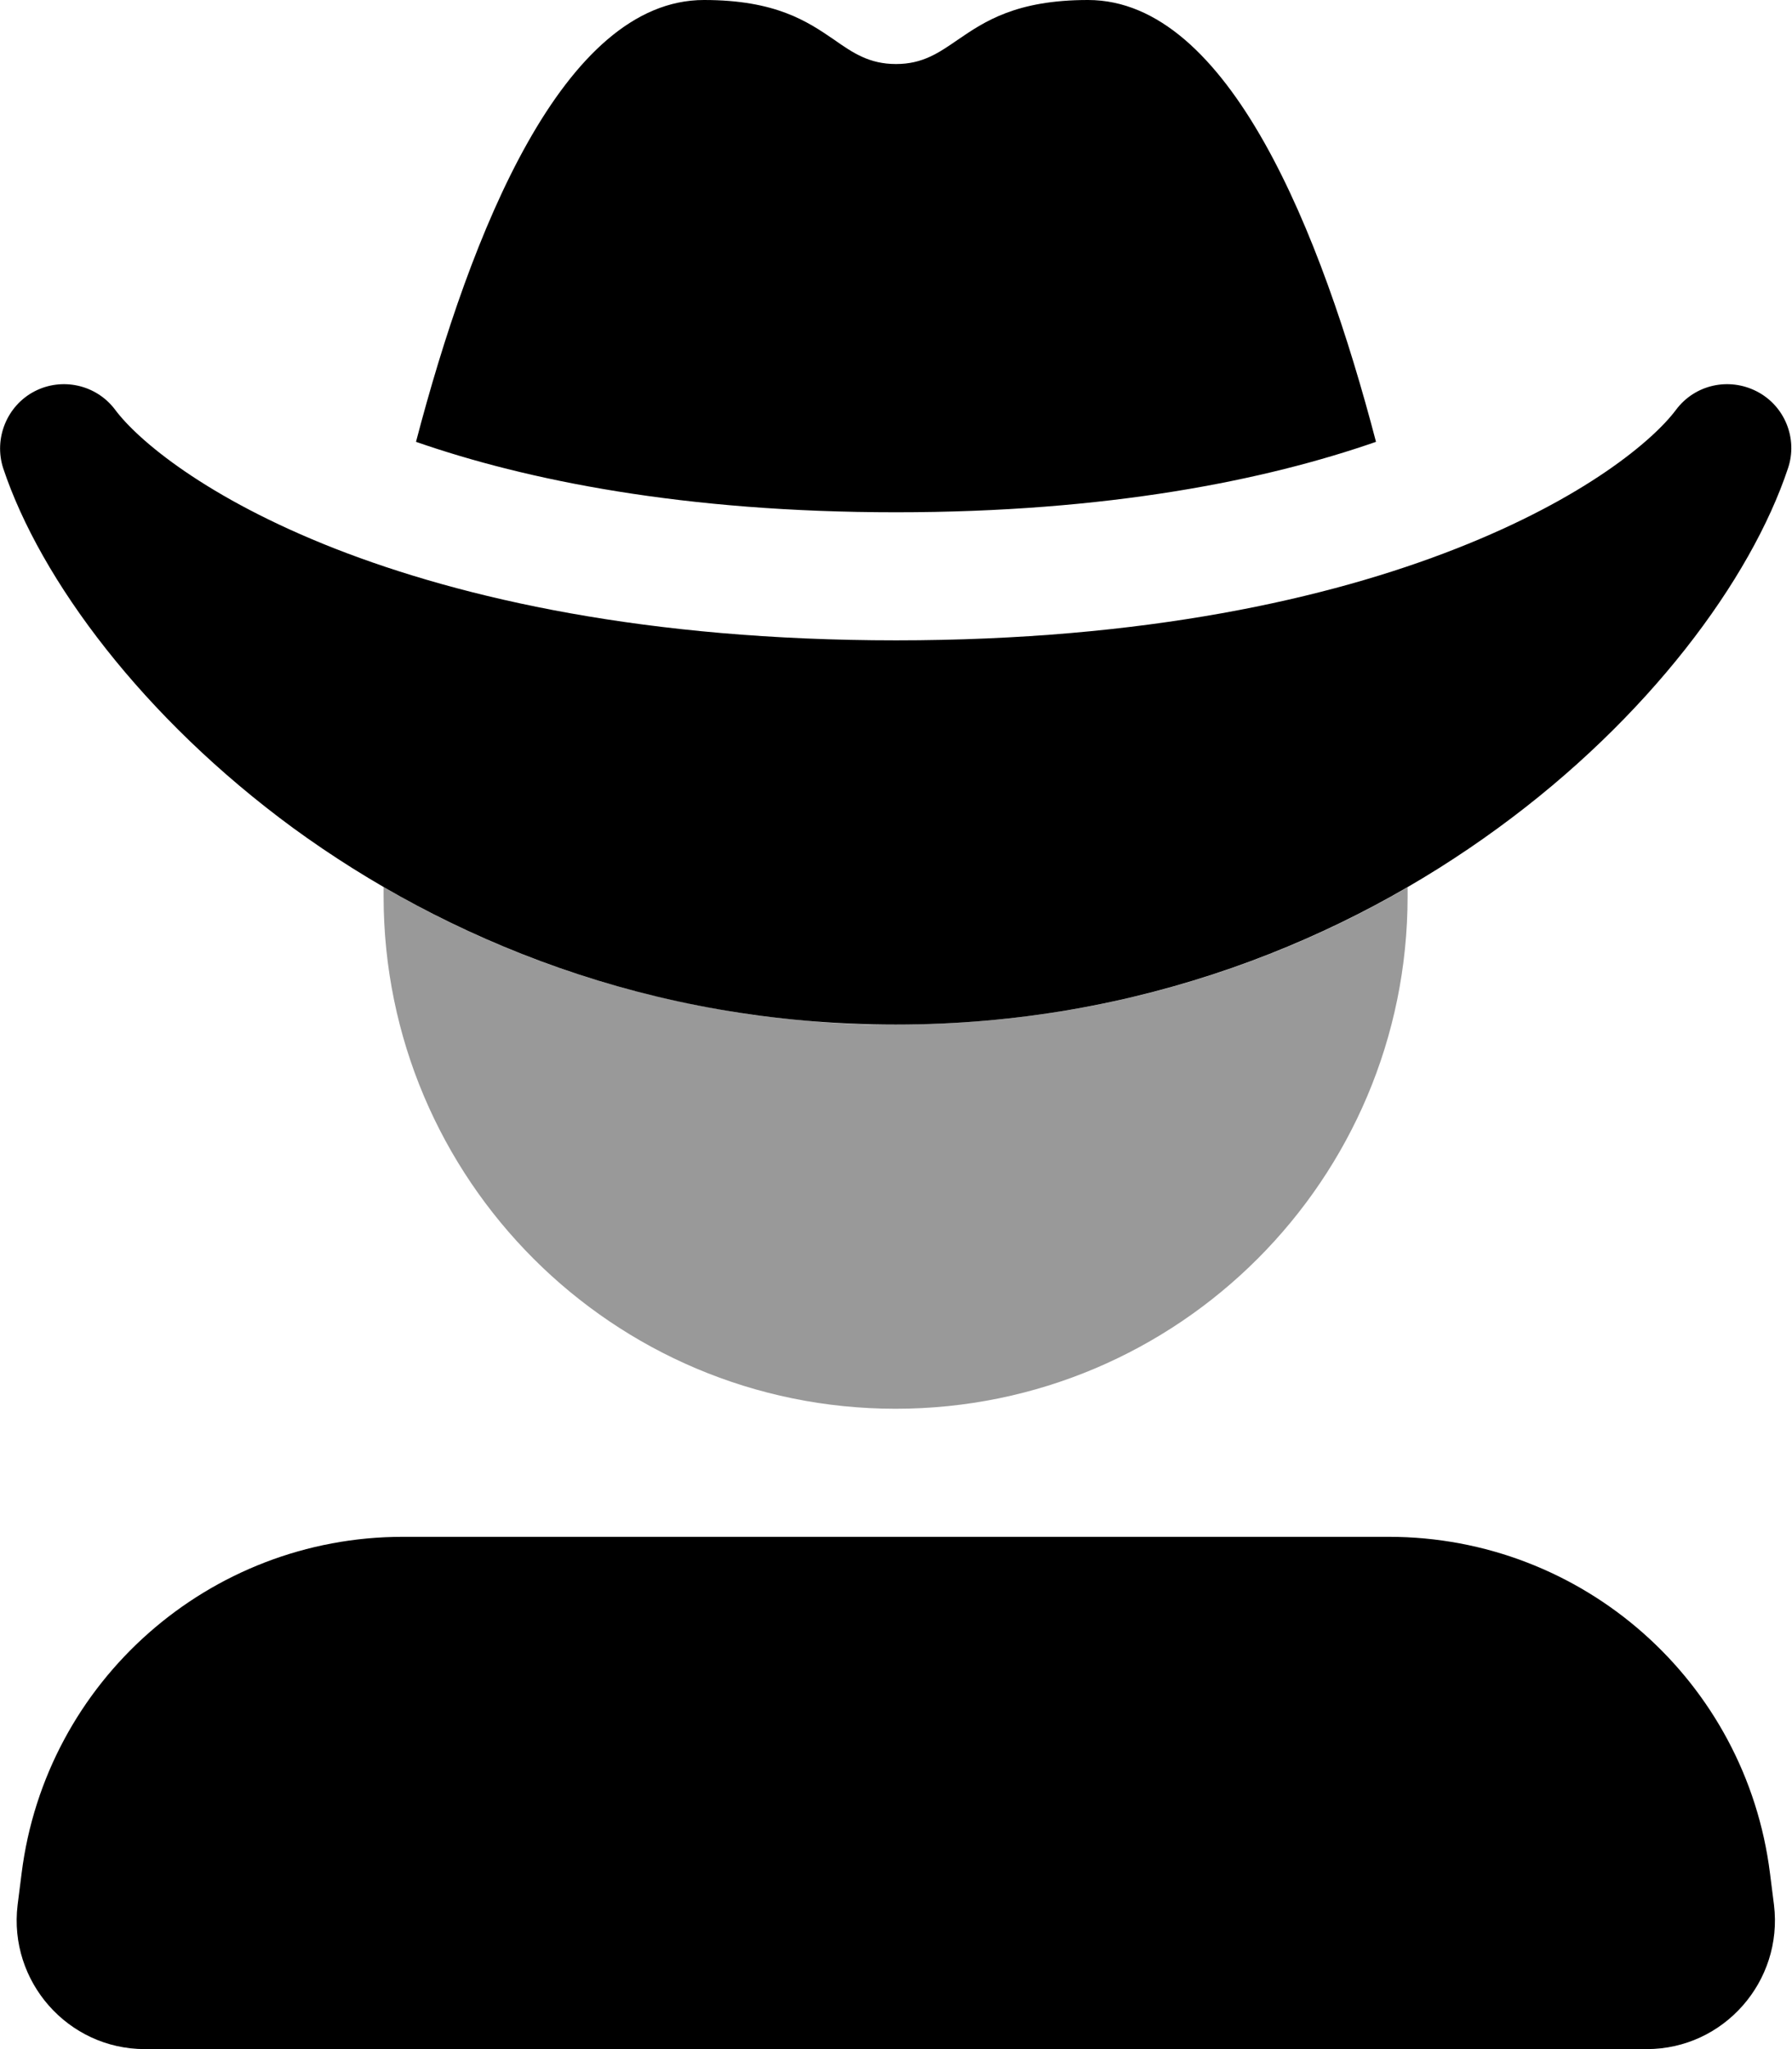 <svg xmlns="http://www.w3.org/2000/svg" viewBox="0 0 448 512"><!--! Font Awesome Pro 6.6.0 by @fontawesome - https://fontawesome.com License - https://fontawesome.com/license (Commercial License) Copyright 2024 Fonticons, Inc. --><path class="fa-secondary" style="fill:inherit;opacity:.4;" d="M96 221.7c17.4 10.1 36.9 18.7 58.3 24.7c10.7 3 21.9 5.4 33.5 7.1c5.8 .8 11.7 1.4 17.8 1.9c3 .2 6.1 .4 9.1 .5c1.5 .1 3.1 .1 4.6 .1c1.5 0 3 0 4.6 0c50 0 93.2-14.1 128-34.3c0 .8 0 1.5 0 2.3c0 70.7-57.3 128-128 128s-128-57.3-128-128c0-.8 0-1.5 0-2.3z"/><path class="fa-primary" style="fill:inherit;opacity:1;" d="M208.5 9.9C201.9 5.4 194 0 176 0c-35.2 0-58.3 58.1-72 110.4C131.6 120 171 128 224 128s92.4-8 120-17.6C330.3 58.1 307.2 0 272 0c-18 0-25.9 5.4-32.5 9.9c-4.8 3.3-8.8 6.1-15.5 6.1s-10.8-2.8-15.5-6.1zM28.8 102.4c-4.7-6.3-13.3-8.2-20.2-4.6s-10.2 11.8-7.8 19.2c9.3 27.9 35 62.4 72.5 89.9c38 27.7 89.2 49.1 150.6 49.1s112.7-21.4 150.6-49.1c37.6-27.4 63.2-62 72.5-89.9c2.5-7.4-.8-15.6-7.8-19.2s-15.5-1.7-20.2 4.6c-5.6 7.5-22.6 22-55 34.7C332.2 149.6 286.2 160 224 160s-108.2-10.4-140.2-22.9c-32.4-12.7-49.4-27.2-55-34.7zM100.7 384c-48.4 0-89.3 36.1-95.3 84.1l-1 7.9C2.1 495.1 17 512 36.2 512l375.5 0c19.2 0 34.1-16.9 31.8-36l-1-7.9c-6-48-46.8-84.1-95.3-84.1l-246.5 0z"/></svg>